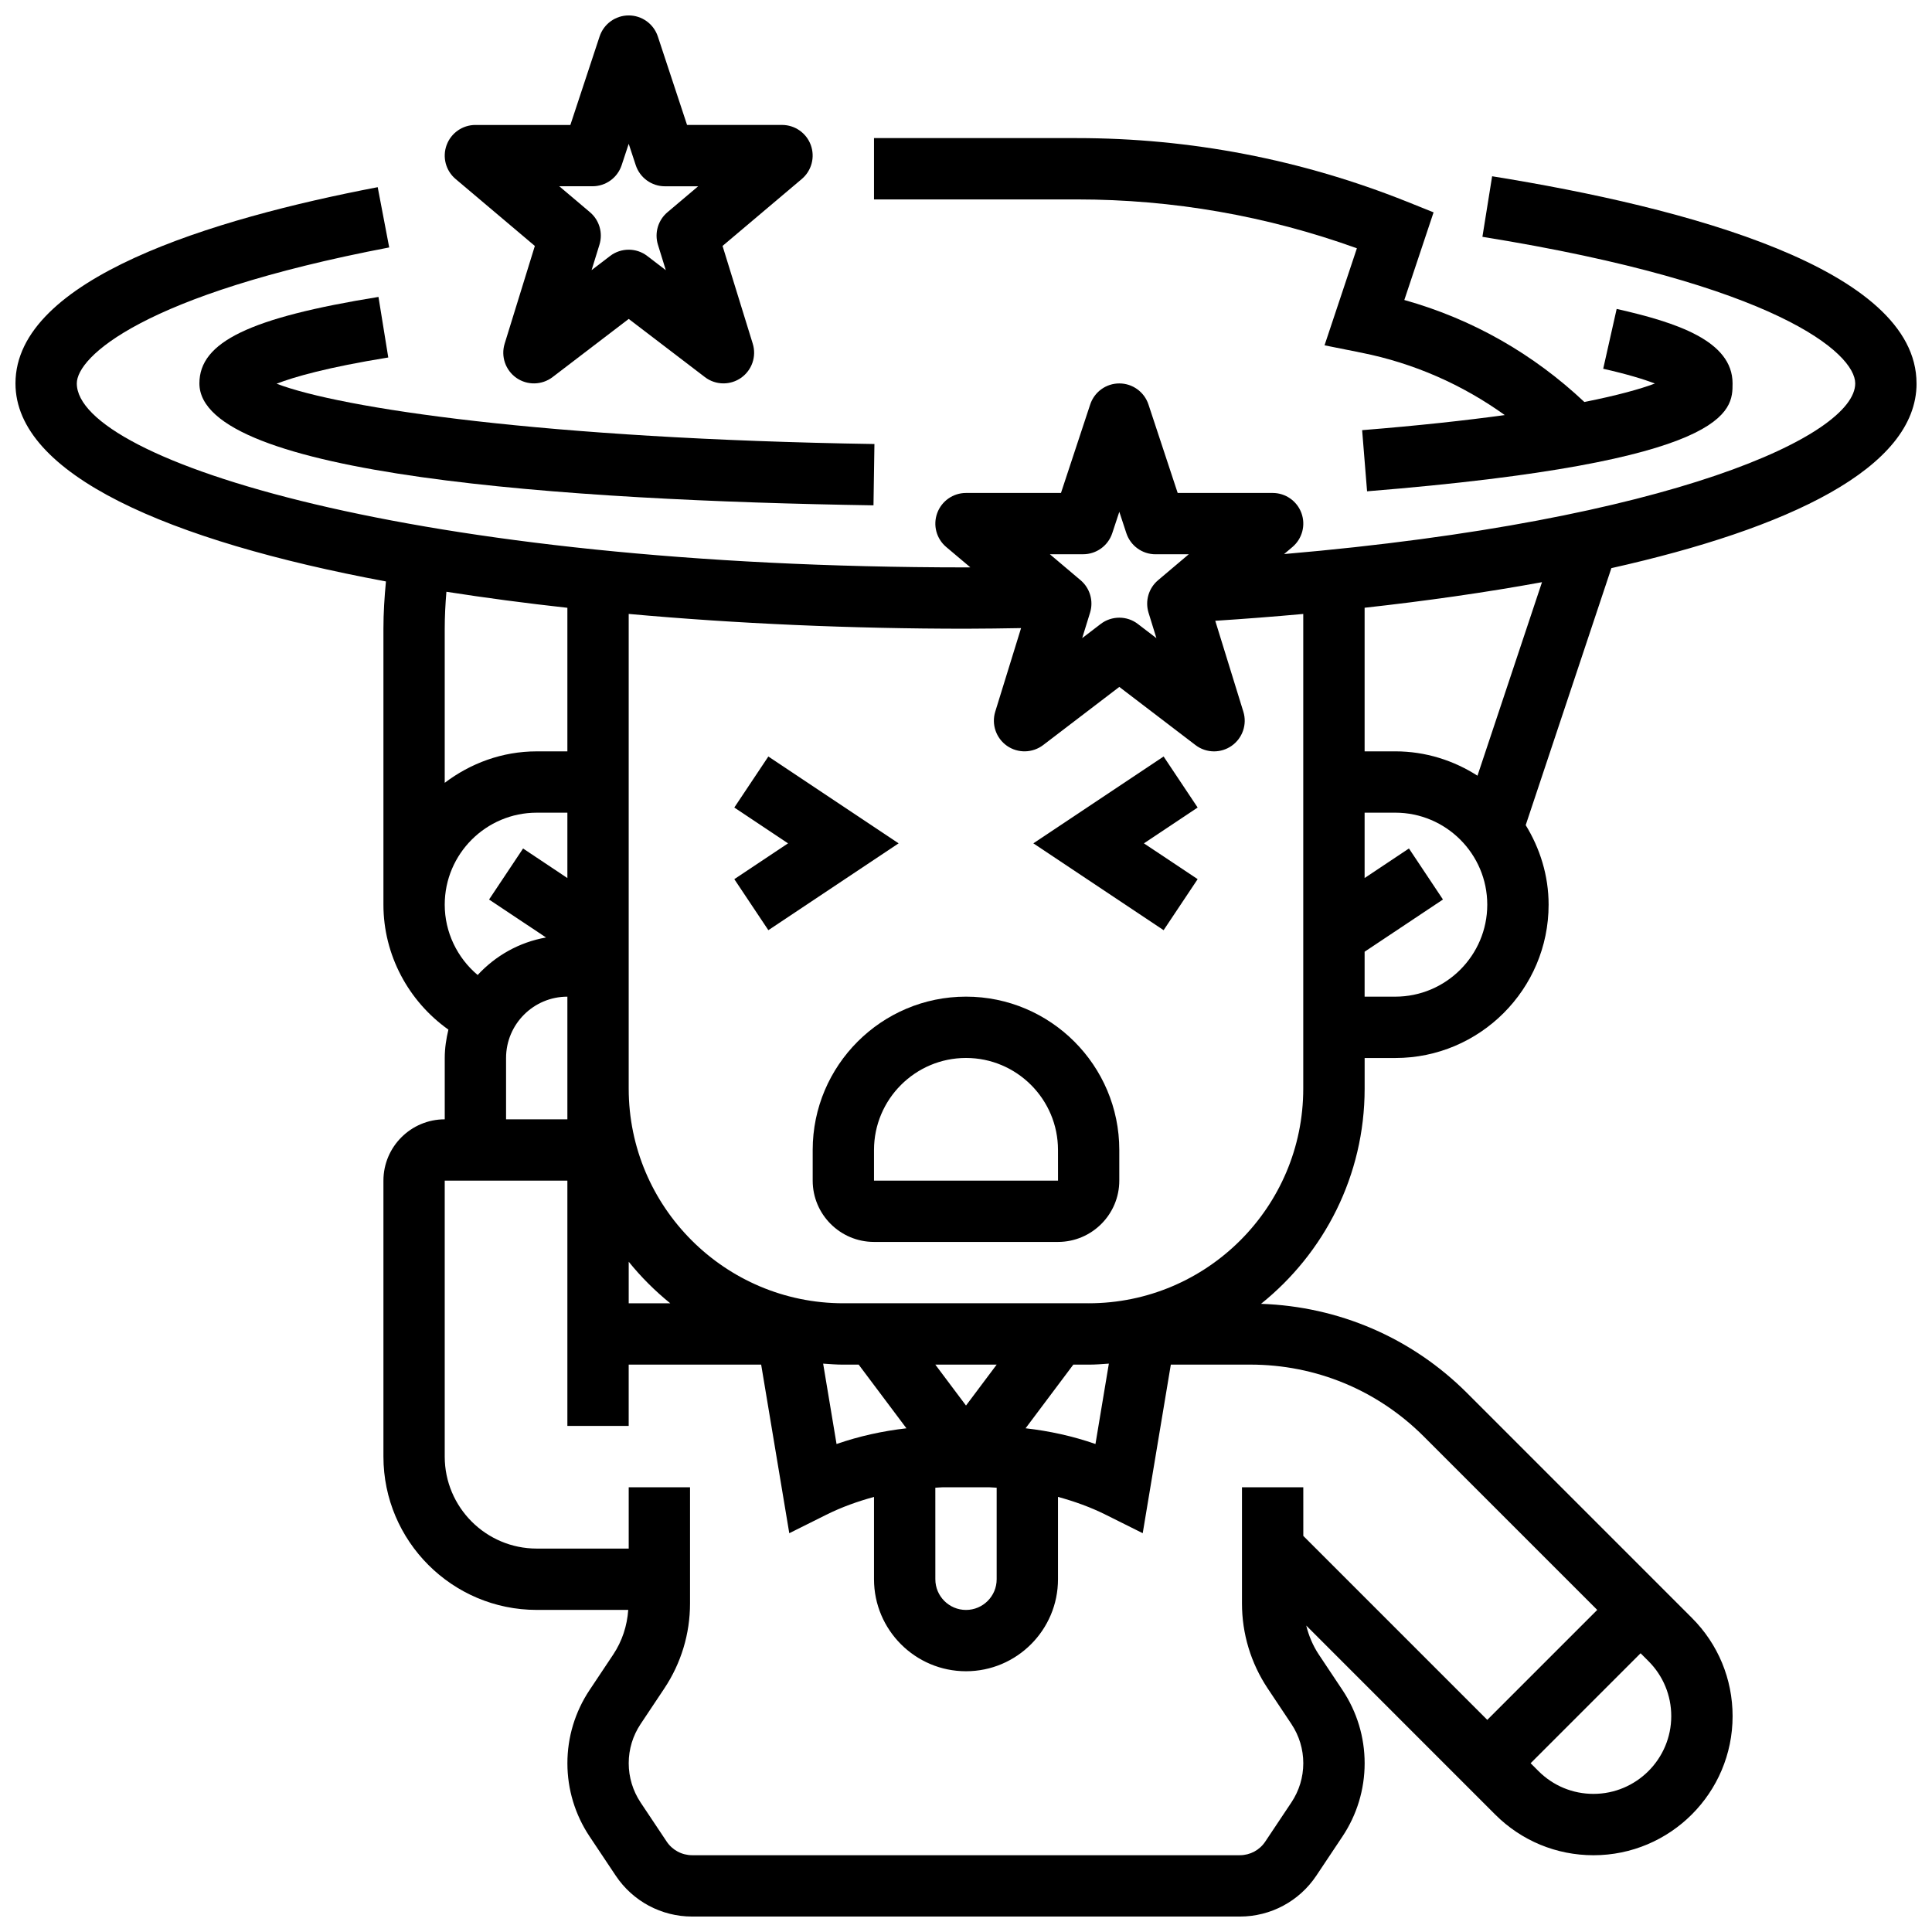 <?xml version="1.0" encoding="UTF-8"?>
<!-- Uploaded to: ICON Repo, www.iconrepo.com, Generator: ICON Repo Mixer Tools -->
<svg width="800px" height="800px" version="1.1" viewBox="144 144 512 512" xmlns="http://www.w3.org/2000/svg">
 <defs>
  <clipPath id="b">
   <path d="m261 148.09h99v97.906h-99z"/>
  </clipPath>
  <clipPath id="a">
   <path d="m148.09 190h503.81v461.9h-503.81z"/>
  </clipPath>
 </defs>
 <path d="m400 408.12c-22.402 0-40.629 18.227-40.629 40.629v8.125c0 8.965 7.289 16.25 16.25 16.25h48.754c8.965 0 16.25-7.289 16.25-16.25v-8.125c0.004-22.402-18.223-40.629-40.625-40.629zm-24.379 48.754v-8.125c0-13.441 10.938-24.379 24.379-24.379s24.379 10.938 24.379 24.379l0.008 8.125z"/>
 <path d="m347.62 344.48-9.02 13.523 14.238 9.492-14.238 9.488 9.02 13.523 34.52-23.012z"/>
 <path d="m452.37 344.48-34.52 23.016 34.52 23.012 9.02-13.523-14.238-9.488 14.238-9.492z"/>
 <g clip-path="url(#b)">
  <path d="m285.74 209.18-8.004 25.906c-1.039 3.371 0.219 7.035 3.113 9.059 2.902 2.023 6.769 1.934 9.582-0.203l20.184-15.422 20.176 15.406c1.457 1.121 3.195 1.676 4.934 1.676 1.625 0 3.25-0.488 4.648-1.461 2.894-2.023 4.16-5.688 3.113-9.059l-8.004-25.906 20.996-17.738c2.609-2.203 3.559-5.793 2.391-8.996-1.164-3.195-4.211-5.332-7.625-5.332h-25.168l-7.742-23.438c-1.105-3.34-4.215-5.582-7.719-5.582-3.504 0-6.613 2.242-7.719 5.582l-7.742 23.445h-25.168c-3.414 0-6.461 2.137-7.629 5.332-1.18 3.211-0.219 6.801 2.391 8.996zm15.285-15.82c3.504 0 6.613-2.242 7.719-5.582l1.871-5.664 1.867 5.672c1.105 3.332 4.219 5.582 7.719 5.582h8.816l-8.133 6.875c-2.496 2.106-3.484 5.492-2.527 8.605l2.09 6.754-4.906-3.754c-1.449-1.121-3.188-1.676-4.926-1.676s-3.477 0.551-4.934 1.664l-4.906 3.754 2.09-6.754c0.957-3.113-0.031-6.5-2.527-8.605l-8.133-6.875z"/>
 </g>
 <g clip-path="url(#a)">
  <path d="m651.9 245.61c0-30.422-61.164-46.645-112.47-54.898l-2.574 16.047c78.148 12.57 98.797 30.902 98.797 38.852 0 13.715-48.332 36.355-151.36 45.223l2.211-1.867c2.609-2.203 3.559-5.793 2.391-8.996-1.172-3.203-4.219-5.332-7.629-5.332h-25.168l-7.742-23.445c-1.109-3.34-4.223-5.582-7.723-5.582-3.504 0-6.613 2.242-7.719 5.582l-7.742 23.445h-25.168c-3.414 0-6.461 2.137-7.629 5.332-1.18 3.211-0.219 6.801 2.391 8.996l6.387 5.387c-0.395-0.004-0.77 0.012-1.148 0.012-146 0-235.65-28.391-235.65-48.754 0-6.988 17.301-23.523 82.789-36.039l-3.047-15.969c-43.805 8.379-95.996 24.191-95.996 52.008 0 24.102 40.434 41.711 98.18 52.477-0.398 4.168-0.668 8.348-0.668 12.531v73.133c0 13.285 6.606 25.574 17.219 33.105-0.578 2.422-0.969 4.926-0.969 7.523v16.25c-8.965 0-16.25 7.289-16.25 16.25v73.133c0 22.402 18.227 40.629 40.629 40.629h24.246c-0.293 4.211-1.609 8.266-3.965 11.809l-6.281 9.426c-3.844 5.773-5.875 12.48-5.875 19.402 0 6.922 2.031 13.629 5.875 19.398l6.922 10.375c4.531 6.801 12.109 10.855 20.277 10.855h145.13c8.168 0 15.75-4.055 20.281-10.855l6.922-10.375c3.84-5.769 5.871-12.477 5.871-19.398 0-6.922-2.031-13.629-5.875-19.398l-6.281-9.426c-1.566-2.363-2.648-4.965-3.324-7.672l50.07 50.082c6.965 6.957 16.215 10.793 26.062 10.793 20.32 0 36.859-16.527 36.859-36.852 0-9.84-3.836-19.105-10.801-26.059l-59.547-59.555c-14.676-14.676-33.992-22.957-54.621-23.664 16.715-13.418 27.457-33.977 27.457-57.02v-8.125h8.125c22.402 0 40.629-18.227 40.629-40.629 0-7.742-2.293-14.918-6.07-21.086l22.703-68.105c46.824-10.492 80.879-26.477 80.879-48.953zm-220.86 45.27c3.504 0 6.613-2.242 7.719-5.582l1.871-5.664 1.867 5.672c1.105 3.332 4.219 5.582 7.719 5.582h8.816l-8.133 6.875c-2.496 2.106-3.484 5.492-2.527 8.605l2.09 6.754-4.906-3.754c-1.449-1.125-3.188-1.676-4.926-1.676-1.738 0-3.477 0.551-4.934 1.664l-4.906 3.754 2.09-6.754c0.957-3.113-0.031-6.5-2.527-8.605l-8.133-6.875zm-39.168 247.38c0.645-0.016 1.277-0.113 1.918-0.113h12.418c0.641 0 1.277 0.098 1.918 0.113v24.266c0 4.484-3.648 8.125-8.125 8.125s-8.125-3.641-8.125-8.125zm23.918-15.75 12.648-16.867h4.066c1.805 0 3.574-0.137 5.356-0.27l-3.551 21.305c-6-2.094-12.223-3.453-18.52-4.168zm-15.789-6.027-8.129-10.84h16.254zm-28.441-10.84 12.652 16.871c-6.297 0.723-12.531 2.082-18.52 4.168l-3.551-21.305c1.777 0.125 3.551 0.266 5.356 0.266zm-60.945-27.27c3.273 4.055 6.965 7.742 11.02 11.02l-11.02-0.004zm-16.254-173.3v38.047h-8.125c-9.184 0-17.566 3.176-24.379 8.336v-40.84c0-3.266 0.172-6.543 0.445-9.793 10.289 1.609 21.008 3.031 32.059 4.25zm-32.504 78.676c0-13.441 10.938-24.379 24.379-24.379h8.125v17.324l-11.742-7.832-9.012 13.523 15.098 10.059c-7.125 1.258-13.406 4.844-18.121 9.945-5.426-4.566-8.727-11.359-8.727-18.641zm16.254 40.629c0-8.965 7.289-16.25 16.25-16.25v32.504h-16.25zm288.18 195.02c-5.508 0-10.676-2.144-14.57-6.031l-2.09-2.094 29.141-29.141 2.098 2.098c3.883 3.891 6.027 9.07 6.027 14.57 0 11.352-9.246 20.598-20.605 20.598zm0.992-48.754-29.141 29.141-48.754-48.754-0.004-12.891h-16.25v30.789c0 8.043 2.363 15.836 6.824 22.535l6.281 9.426c2.059 3.094 3.144 6.676 3.144 10.383 0 3.707-1.09 7.289-3.144 10.375l-6.922 10.375c-1.504 2.277-4.031 3.629-6.754 3.629h-145.13c-2.723 0-5.25-1.348-6.762-3.617l-6.922-10.375c-2.047-3.098-3.137-6.68-3.137-10.387 0-3.707 1.09-7.289 3.144-10.375l6.281-9.426c4.461-6.695 6.824-14.488 6.824-22.535v-30.797h-16.25v16.25h-24.379c-13.441 0-24.379-10.938-24.379-24.379v-73.133h32.504v65.008h16.25v-16.25h35.105l7.453 44.684 9.832-4.906c4.023-2.008 8.281-3.527 12.621-4.715v21.82c0 13.441 10.938 24.379 24.379 24.379s24.379-10.938 24.379-24.379v-21.828c4.34 1.188 8.598 2.707 12.621 4.715l9.832 4.906 7.449-44.676h21.062c17.363 0 33.691 6.762 45.969 19.039zm-134.78-81.262h-65.008c-31.367 0-56.883-25.523-56.883-56.883v-125.8c28.676 2.594 59.066 3.918 89.387 3.918 4.926 0 9.742-0.09 14.594-0.164l-6.844 22.145c-1.039 3.371 0.219 7.035 3.113 9.059 2.902 2.023 6.777 1.926 9.582-0.203l20.184-15.414 20.176 15.406c1.453 1.121 3.195 1.676 4.934 1.676 1.625 0 3.25-0.488 4.648-1.461 2.894-2.023 4.16-5.688 3.113-9.059l-7.445-24.086c7.769-0.504 15.562-1.105 23.32-1.812v125.8c0.008 31.355-25.508 56.879-56.871 56.879zm81.258-81.258h-8.125v-11.906l20.762-13.84-9.012-13.523-11.75 7.836v-17.324h8.125c13.441 0 24.379 10.938 24.379 24.379s-10.938 24.379-24.379 24.379zm21.785-58.555c-6.305-4.039-13.758-6.453-21.785-6.453h-8.125v-38.055c16.195-1.789 32.059-4.039 47.008-6.777z"/>
 </g>
 <path d="m244.3 222.69c-34.145 5.516-47.457 11.945-47.457 22.914 0 24.402 97.145 31.043 178.64 32.316l0.25-16.25c-87.473-1.367-141.55-9.516-158.43-15.984 4.68-1.812 13.457-4.34 29.594-6.949z"/>
 <path d="m503.59 209.8-8.574 25.711 9.816 1.969c13.797 2.754 26.668 8.418 37.949 16.52-10.402 1.422-22.859 2.797-37.801 3.996l1.309 16.203c96.859-7.809 96.859-21.328 96.859-28.594 0-11.262-14.766-16.137-30.715-19.738l-3.566 15.855c6.516 1.473 10.848 2.828 13.707 3.91-3.852 1.453-9.93 3.152-18.699 4.898-13.449-12.652-29.531-21.941-47.715-27.027l7.754-23.23-7.109-2.852c-27.949-11.16-57.355-16.824-87.43-16.824h-53.754v16.25h53.754c25.441 0 50.363 4.356 74.215 12.953z"/>
</svg>
